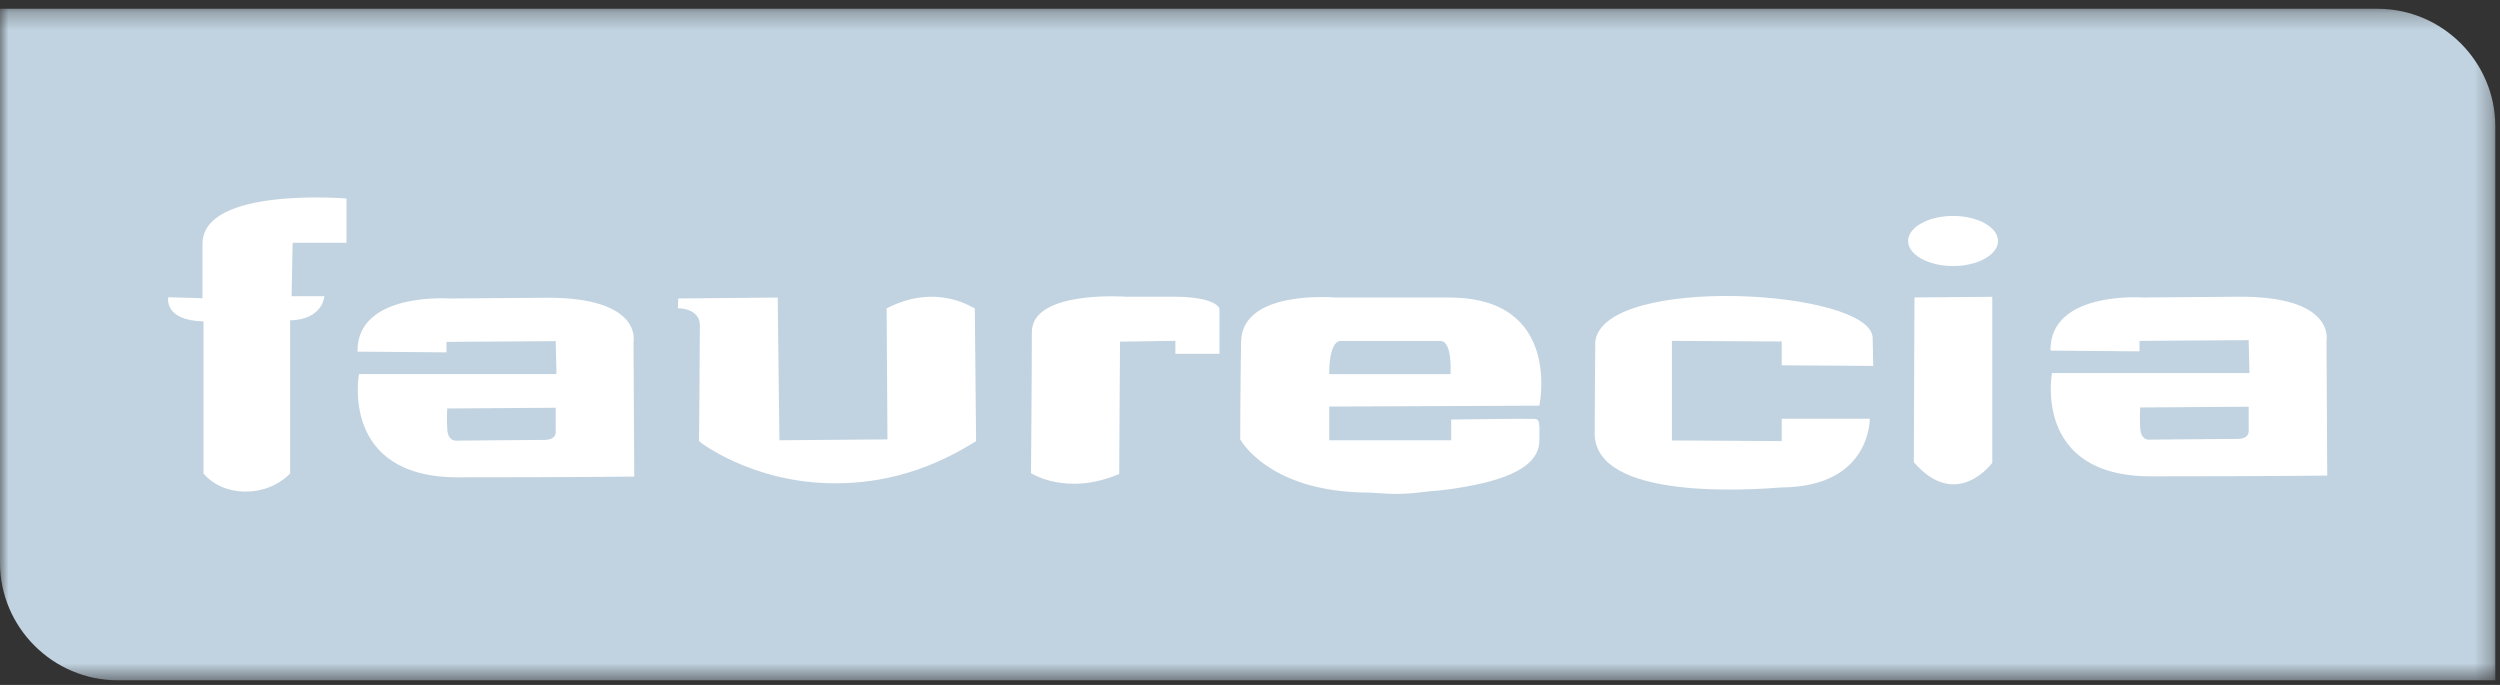 <svg xmlns="http://www.w3.org/2000/svg" xmlns:xlink="http://www.w3.org/1999/xlink" width="146" height="40" viewBox="0 0 146 40">
    <rect x="0" y="0" width="146" height="40" fill="#333333" stroke="none"/>
    <defs>
        <path id="a" d="M72.862 39.487H0V.271h145.725v39.216z"/>
    </defs>
    <g fill="none" fill-rule="evenodd">
        <g transform="translate(0 .242)">
            <mask id="b" fill="#fff">
                <use xlink:href="#a"/>
            </mask>
            <path fill="#C1D3E0" d="M0 .27h138.845c3.784 0 6.88 3.089 6.88 6.864v32.353H6.879C3.096 39.487 0 36.4 0 32.625V.27z" mask="url(#b)"/>
        </g>
        <path fill="#FFF" d="M124.99 23.796l6.333-.043v1.311s.132.568-.655.568c-.786 0-5.11.044-5.11.044s-.525.087-.569-.656c-.043-.743 0-1.224 0-1.224zm-5.242-3.32l5.198.043v-.612l6.377-.043.045 1.923h-11.533s-1.136 6.03 5.766 6.03 10.31-.044 10.31-.044l-.044-7.866s.568-2.621-5.155-2.578c-5.723.044-5.574.044-5.574.044s-5.434-.394-5.39 3.102zm-5.69-7.865c1.446 0 2.625.658 2.625 1.463s-1.18 1.463-2.625 1.463-2.625-.658-2.625-1.463 1.18-1.463 2.625-1.463zm-2.29 4.759l.036 9.621-.036-9.621zm.036 0l4.545-.036v9.693s-2.08 2.855-4.581-.036l.036-9.621zm-2.441 2.366c-.056-2.841-15.698-3.745-16.198.206 0 0-.028 2.905-.036 5.36-.012 3.937 9.077 3.312 10.923 3.163 5.215-.036 5.144-4.011 5.144-4.011h-5.144v1.304l-6.413-.035v-5.816l6.413.035v1.392l5.343.035-.032-1.633zm-31.737 2.113h7.082s.141-1.938-.6-1.938H78.33s-.704-.177-.704 1.938zm.003 1.893l12.268-.05s1.363-6.314-5.251-6.314h-6.613s-5.503-.505-5.554 2.576c-.05 3.08-.05 5.707-.05 5.707s1.635 3.055 7.39 3.105c.775.006 1.577.187 3.191-.02.529-.068 1.056-.092 1.634-.174 2.511-.352 5.223-1.03 5.253-2.81.024-1.44.031-1.291-.664-1.301-.76-.011-2.247.017-4.485.04v1.21h-7.12v-1.969zM65.36 19.904l.05 7.777-.05-7.777zm.05.05l3.232-.05v.757h2.574v-2.626s-.1-.707-2.726-.707h-2.726s-5.504-.404-5.504 2.07c0 2.475-.05 8.233-.05 8.233s2.07 1.363 5.15.05l.05-7.727zm-8.406 5.807c-3.187 2.02-6.144 2.524-8.628 2.458-4.58-.121-7.553-2.426-7.553-2.458 0-.047.05-5.757.05-6.766 0-1.01-1.312-1.01-1.287-.985l.025-.58 5.807-.052.1 8.333 6.31-.05-.049-7.651c2.979-1.54 5.1.025 5.15 0l.075 7.751zM26.12 23.855l6.334-.043v1.31s.132.569-.655.569-5.111.043-5.111.043-.524.087-.568-.655c-.044-.743 0-1.224 0-1.224zm-5.242-3.32l5.198.043v-.612l6.378-.043.044 1.922H20.964s-1.136 6.03 5.766 6.03c6.903 0 10.31-.043 10.31-.043l-.043-7.866s.567-2.622-5.155-2.578c-5.723.044-5.575.044-5.575.044s-5.433-.394-5.39 3.102zm-3.848-3.236h1.91s-.058 1.353-1.998 1.412v8.941c-1.383 1.42-3.872 1.402-5.058 0V18.77c-2.351-.06-2.058-1.412-2.058-1.412l2 .059V14.24c0-3.353 8.409-2.647 8.409-2.647v2.588h-3.146l-.06 3.118z"/>
    </g>
</svg>
